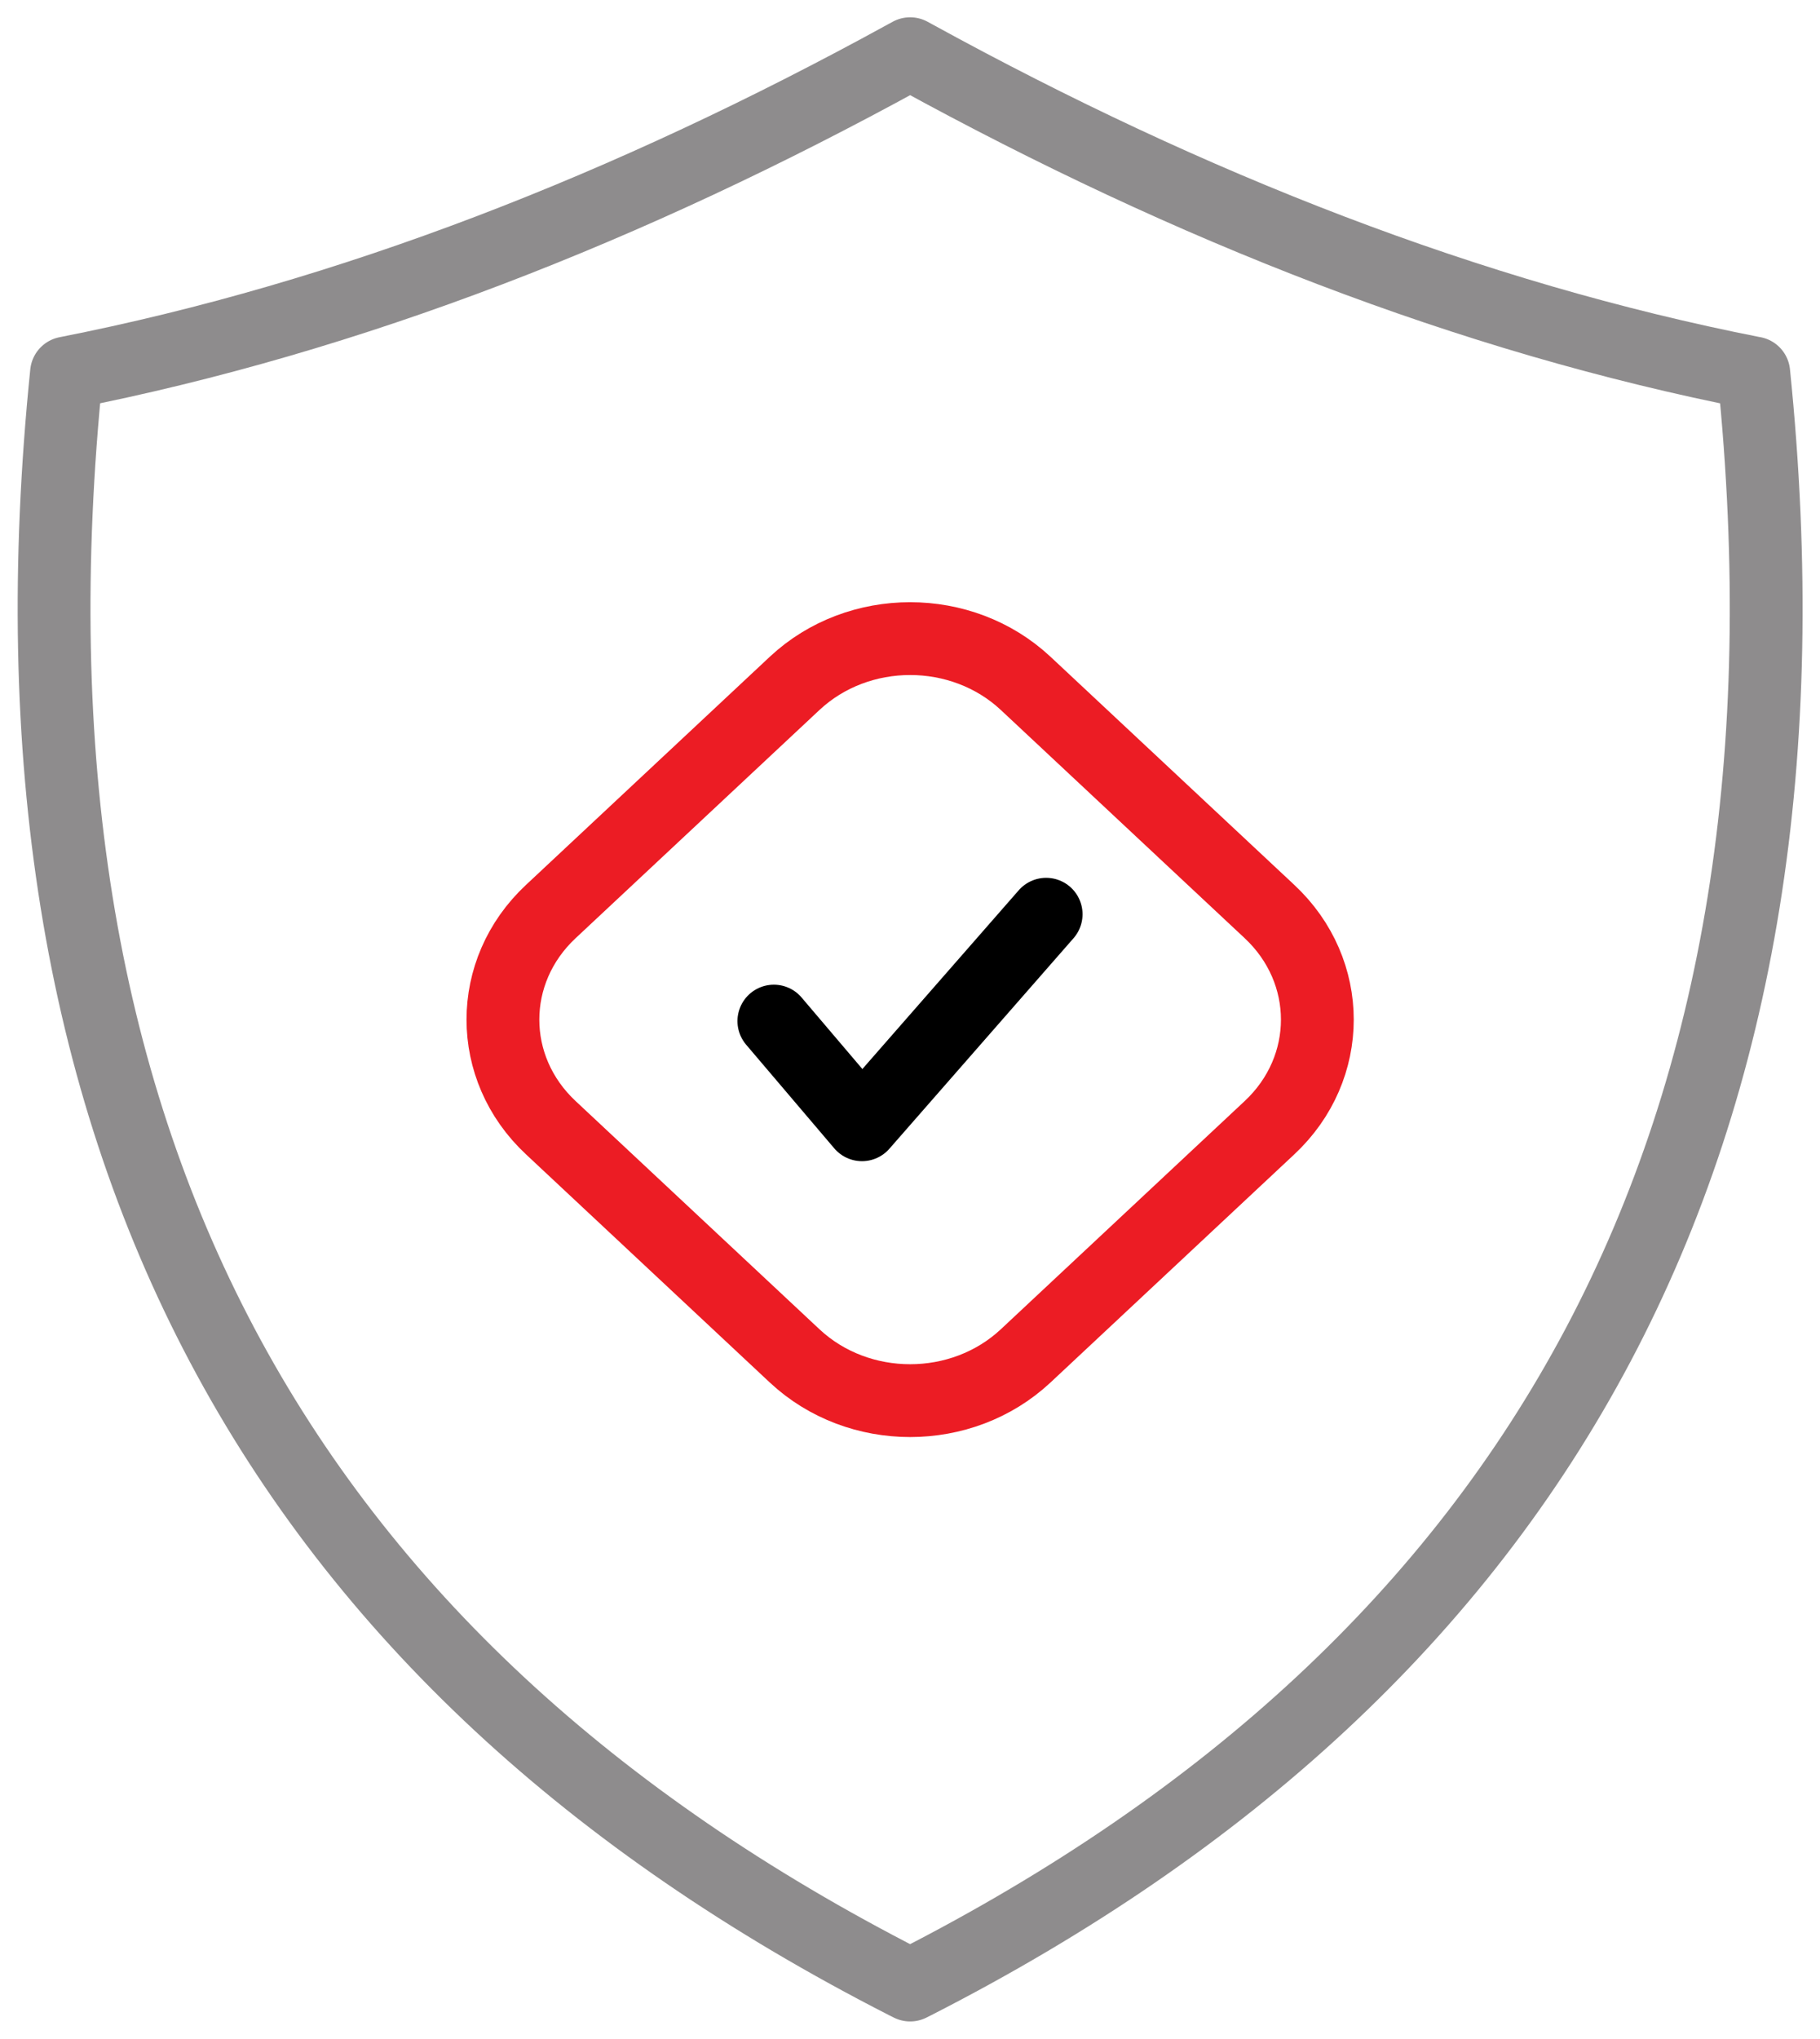 <svg width="50" height="56" viewBox="0 0 50 56" fill="none" xmlns="http://www.w3.org/2000/svg">
<g clip-path="url(#clip0_21_2020)">
<path d="M48.173 10.243C40.365 8.709 32.699 5.693 25.152 1.556L25.004 1.475L24.855 1.556C17.3 5.7 9.634 8.709 1.827 10.243C-0.319 31.259 7.688 45.676 24.87 54.451L25.004 54.518L25.137 54.451C42.319 45.676 50.327 31.252 48.18 10.243H48.173Z" stroke="#8E8C8D" stroke-width="2" stroke-linecap="round" stroke-linejoin="round"/>
<path d="M21.832 37.24L15.132 30.972C13.378 29.335 13.378 26.673 15.132 25.035L21.832 18.767C23.585 17.13 26.422 17.13 28.176 18.767L34.876 25.035C36.629 26.673 36.629 29.335 34.876 30.972L28.176 37.24C26.422 38.877 23.585 38.877 21.832 37.24Z" stroke="#EC1C24" stroke-width="2" stroke-miterlimit="10"/>
<path d="M21.26 28.044L23.681 30.891L28.74 25.109" stroke="black" stroke-width="2" stroke-linecap="round" stroke-linejoin="round"/>
</g>
<defs>
<clipPath id="clip0_21_2020">
<rect width="50" height="56" fill="white"/>
</clipPath>
</defs>
</svg>
